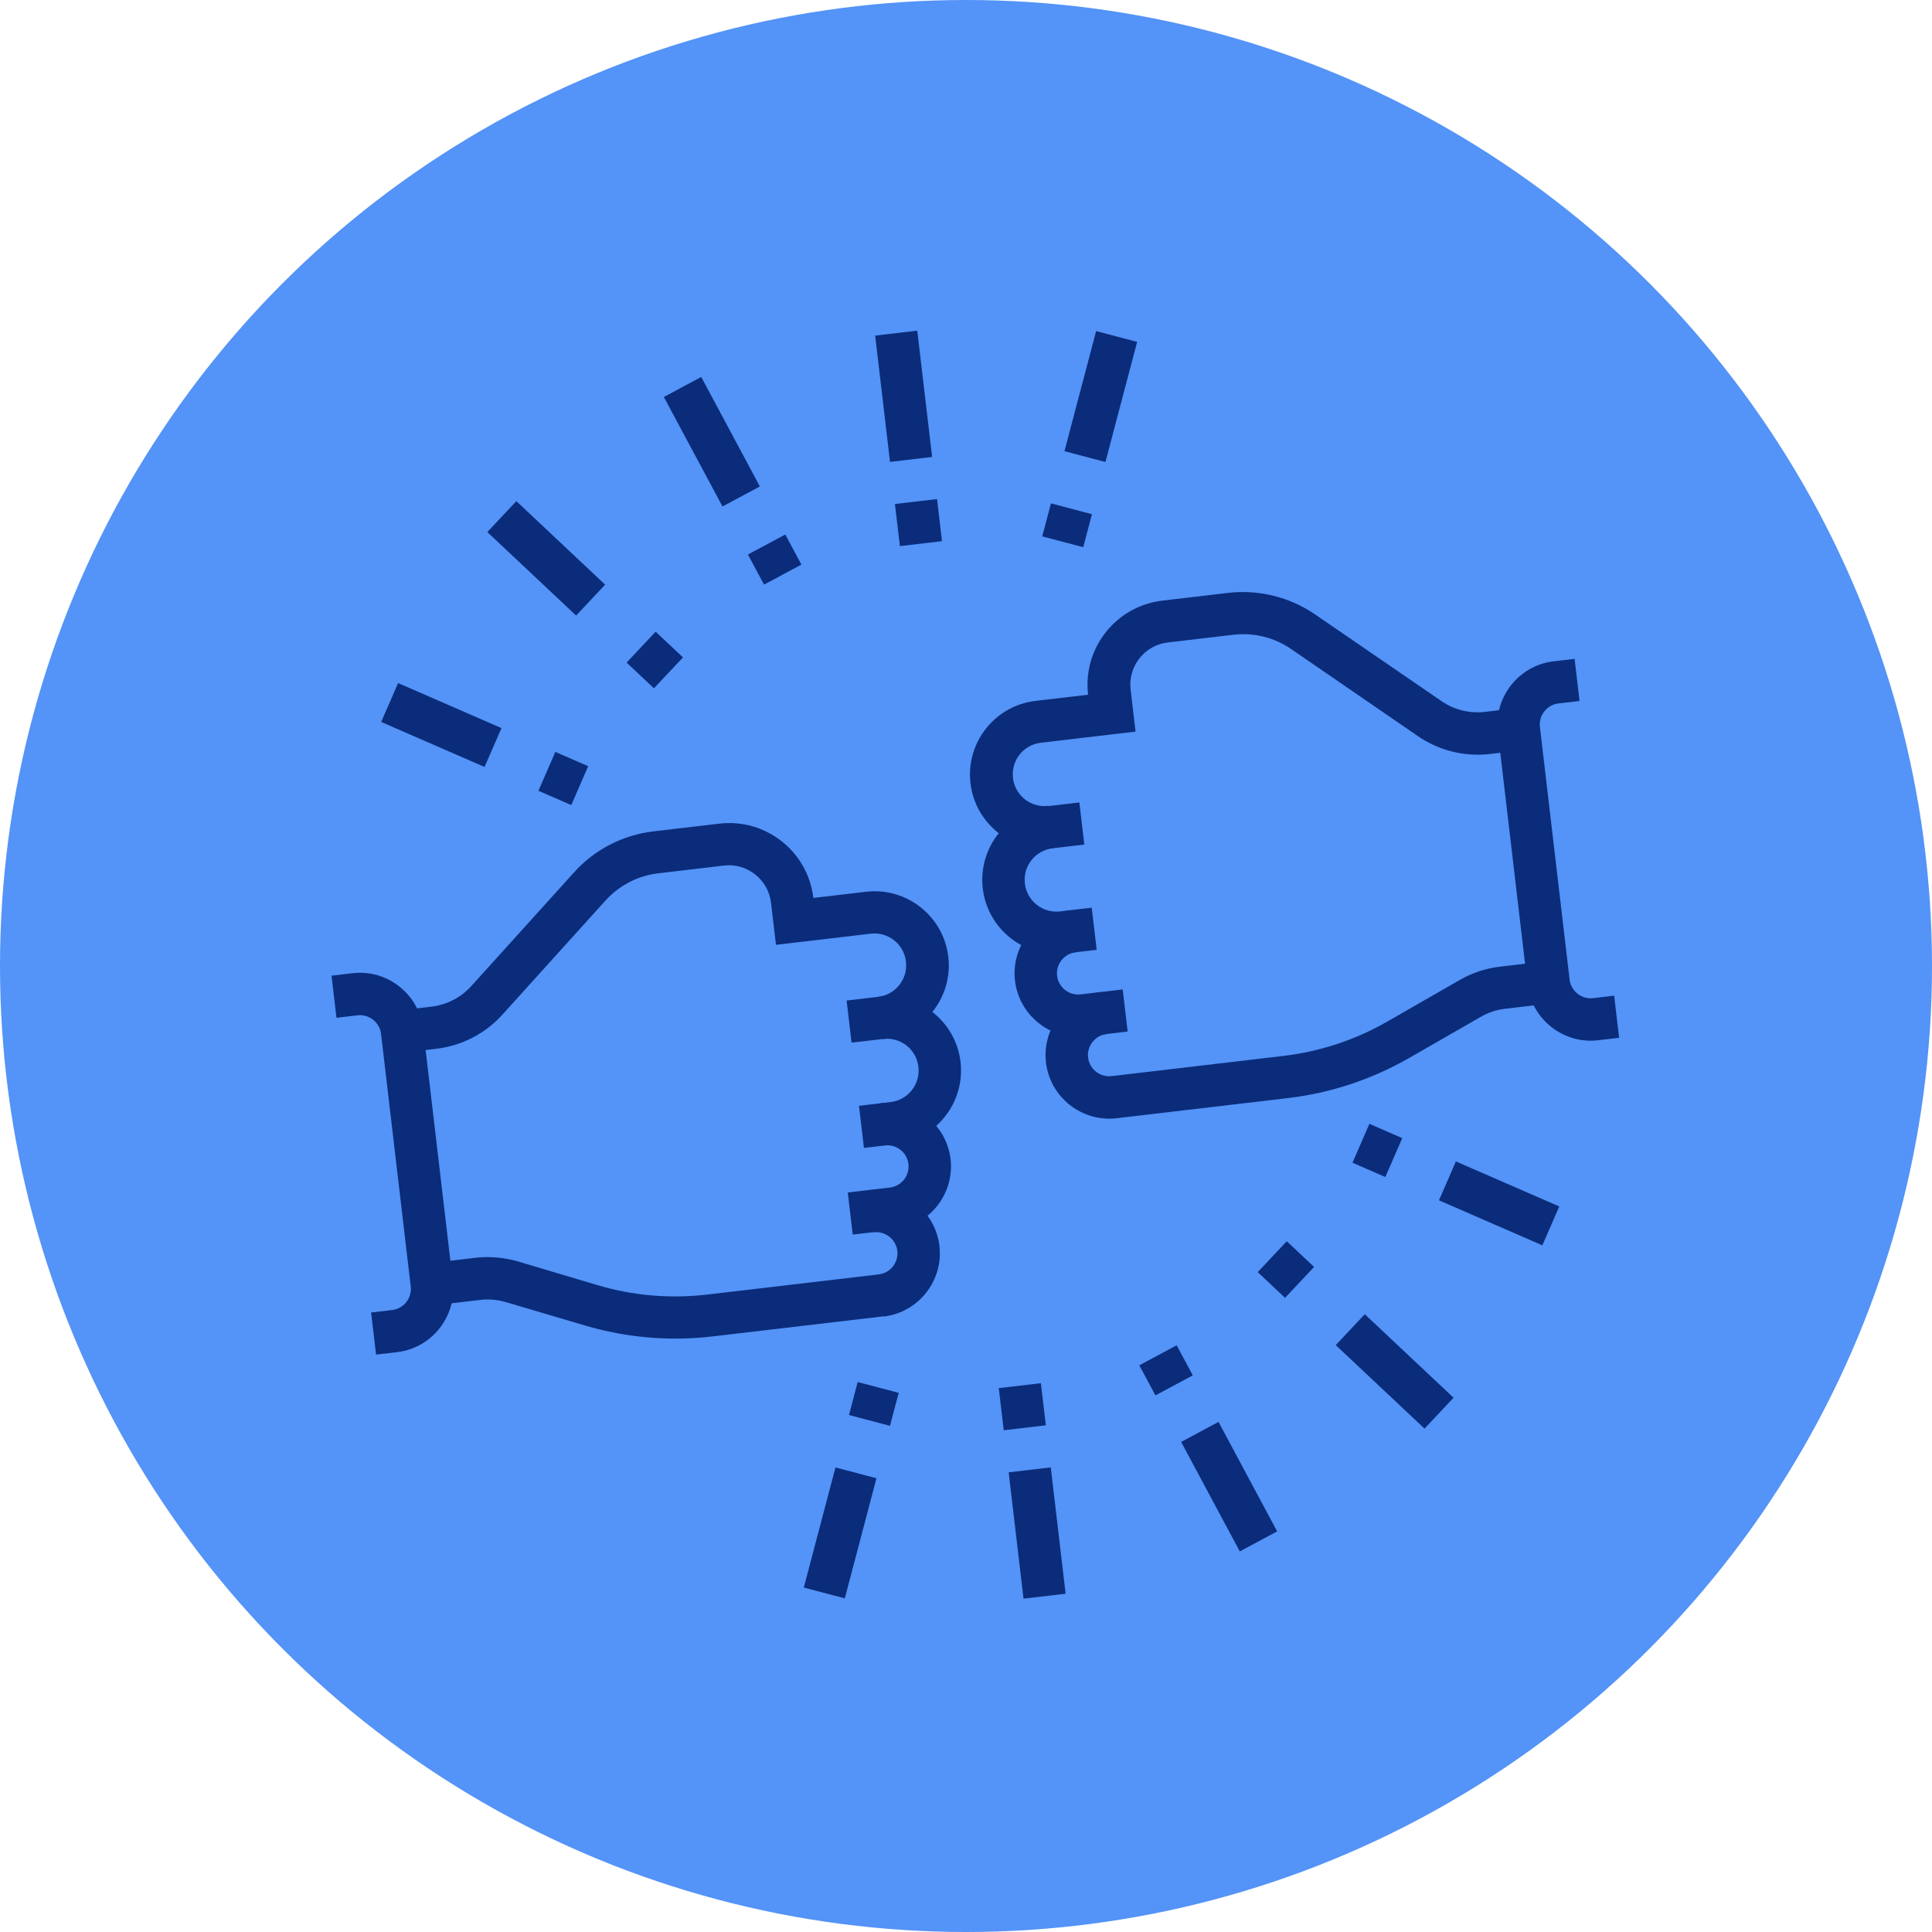<svg width="171" height="171" viewBox="0 0 171 171" fill="none" xmlns="http://www.w3.org/2000/svg">
<circle cx="85.5" cy="85.5" r="85.5" fill="#5493F7"/>
<path d="M79.2 108.834L75.474 109.272L75.036 105.546L78.762 105.108C79.787 104.987 80.526 104.05 80.406 103.026C80.285 102.001 79.349 101.261 78.324 101.381L77.886 97.655C80.96 97.294 83.77 99.513 84.132 102.588C84.493 105.662 82.274 108.473 79.2 108.834Z" fill="#0A2C7A"/>
<path d="M78.214 116.505L63.069 118.285C59.268 118.732 55.471 118.404 51.794 117.325L44.75 115.243C44.007 115.029 43.263 114.965 42.499 115.055L38.438 115.532L38 111.806L42.061 111.328C43.328 111.179 44.588 111.296 45.819 111.642L52.865 113.742C56.055 114.689 59.336 114.965 62.633 114.577L77.778 112.797C78.803 112.677 79.543 111.74 79.422 110.715C79.302 109.691 78.365 108.951 77.341 109.071L76.903 105.345C79.977 104.983 82.787 107.203 83.148 110.277C83.51 113.352 81.29 116.163 78.216 116.524L78.214 116.505Z" fill="#0A2C7A"/>
<path d="M78.159 91.956L77.721 88.23C79.267 88.048 80.369 86.653 80.187 85.106C80.005 83.56 78.61 82.458 77.064 82.64L68.681 83.625L68.243 79.899C68.002 77.849 66.129 76.369 64.079 76.61L58.267 77.293C56.46 77.506 54.804 78.362 53.584 79.714L44.476 89.794C42.956 91.484 40.873 92.56 38.618 92.825L35.824 93.153L35.386 89.427L38.18 89.099C39.54 88.939 40.787 88.301 41.707 87.286L50.815 77.206C52.636 75.178 55.149 73.901 57.85 73.583L63.662 72.9C67.779 72.416 71.506 75.36 71.99 79.477L76.647 78.93C80.243 78.507 83.511 81.089 83.934 84.685C84.356 88.281 81.775 91.55 78.18 91.972L78.159 91.956Z" fill="#0A2C7A"/>
<path d="M79.261 101.271L76.466 101.6L76.028 97.874L78.823 97.545C80.369 97.363 81.471 95.968 81.289 94.422C81.107 92.876 79.712 91.774 78.166 91.956L75.371 92.284L74.934 88.558L77.728 88.229C81.323 87.807 84.592 90.388 85.015 93.984C85.437 97.58 82.856 100.849 79.261 101.271Z" fill="#0A2C7A"/>
<path d="M35.148 119.676L33.285 119.895L32.847 116.168L34.71 115.949C35.735 115.829 36.474 114.892 36.354 113.867L33.727 91.509C33.606 90.484 32.669 89.744 31.645 89.865L29.782 90.084L29.344 86.357L31.207 86.138C34.281 85.777 37.091 87.997 37.452 91.071L40.08 113.429C40.441 116.504 38.222 119.315 35.148 119.676Z" fill="#0A2C7A"/>
<path d="M99.808 91.301L96.082 91.739C93.008 92.1 90.198 89.881 89.837 86.806C89.475 83.732 91.695 80.921 94.769 80.56L95.206 84.286C94.182 84.407 93.442 85.344 93.562 86.368C93.683 87.393 94.62 88.133 95.644 88.013L99.37 87.575L99.808 91.301Z" fill="#0A2C7A"/>
<path d="M113.97 97.194L98.824 98.974C95.751 99.335 92.94 97.115 92.579 94.041C92.218 90.966 94.437 88.156 97.511 87.794L97.949 91.521C96.924 91.641 96.184 92.578 96.305 93.603C96.425 94.628 97.362 95.368 98.386 95.247L113.532 93.467C116.829 93.08 119.957 92.051 122.84 90.39L129.21 86.732C130.324 86.091 131.525 85.705 132.792 85.556L136.853 85.079L137.291 88.805L133.23 89.282C132.466 89.372 131.739 89.609 131.084 89.988L124.715 93.645C121.388 95.547 117.77 96.747 113.97 97.194Z" fill="#0A2C7A"/>
<path d="M93.183 75.078C89.587 75.501 86.319 72.919 85.896 69.323C85.474 65.728 88.055 62.459 91.65 62.036L96.307 61.489C95.823 57.371 98.766 53.644 102.883 53.16L108.695 52.477C111.397 52.16 114.139 52.839 116.378 54.37L127.594 62.062C128.724 62.836 130.085 63.167 131.445 63.007L134.239 62.679L134.677 66.405L131.883 66.734C129.629 66.998 127.353 66.435 125.482 65.143L114.285 57.449C112.785 56.417 110.957 55.97 109.168 56.181L103.356 56.864C101.307 57.104 99.827 58.978 100.068 61.028L100.506 64.754L92.123 65.739C90.577 65.921 89.475 67.316 89.657 68.863C89.839 70.409 91.234 71.511 92.78 71.329L93.218 75.055L93.183 75.078Z" fill="#0A2C7A"/>
<path d="M97.066 84.066L94.272 84.394C90.676 84.817 87.408 82.235 86.985 78.639C86.562 75.043 89.144 71.774 92.739 71.352L95.533 71.023L95.971 74.75L93.177 75.078C91.631 75.26 90.529 76.655 90.711 78.201C90.893 79.748 92.288 80.85 93.834 80.668L96.628 80.339L97.066 84.066Z" fill="#0A2C7A"/>
<path d="M143.307 91.853L141.444 92.072C138.37 92.433 135.56 90.213 135.199 87.139L132.571 64.781C132.21 61.707 134.429 58.896 137.503 58.535L139.366 58.316L139.804 62.042L137.941 62.261C136.916 62.381 136.176 63.318 136.297 64.343L138.924 86.701C139.045 87.726 139.982 88.466 141.006 88.346L142.869 88.127L143.307 91.853Z" fill="#0A2C7A"/>
<path d="M81.187 29.266L77.461 29.704L78.775 40.883L82.501 40.445L81.187 29.266Z" fill="#0A2C7A"/>
<path d="M69.506 47.309L66.199 49.082L67.626 51.744L70.932 49.971L69.506 47.309Z" fill="#0A2C7A"/>
<path d="M62.065 33.365L58.758 35.137L63.948 44.828L67.255 43.056L62.065 33.365Z" fill="#0A2C7A"/>
<path d="M58.031 55.912L55.461 58.645L57.88 60.92L60.45 58.187L58.031 55.912Z" fill="#0A2C7A"/>
<path d="M45.703 44.357L43.133 47.091L50.99 54.48L53.56 51.747L45.703 44.357Z" fill="#0A2C7A"/>
<path d="M49.154 66.551L47.656 69.991L50.563 71.257L52.06 67.817L49.154 66.551Z" fill="#0A2C7A"/>
<path d="M35.236 60.459L33.738 63.898L42.887 67.884L44.385 64.444L35.236 60.459Z" fill="#0A2C7A"/>
<path d="M82.937 44.172L79.211 44.609L79.649 48.336L83.375 47.898L82.937 44.172Z" fill="#0A2C7A"/>
<path d="M93.02 44.554L92.25 47.475L95.877 48.432L96.648 45.511L93.02 44.554Z" fill="#0A2C7A"/>
<path d="M97.018 29.304L94.215 39.934L97.842 40.891L100.646 30.261L97.018 29.304Z" fill="#0A2C7A"/>
<path d="M93.003 129.879L89.277 130.316L90.591 141.495L94.317 141.058L93.003 129.879Z" fill="#0A2C7A"/>
<path d="M104.146 119.07L100.84 120.843L102.267 123.505L105.573 121.732L104.146 119.07Z" fill="#0A2C7A"/>
<path d="M107.85 125.852L104.543 127.623L109.733 137.314L113.04 135.543L107.85 125.852Z" fill="#0A2C7A"/>
<path d="M113.891 109.862L111.32 112.595L113.739 114.87L116.309 112.137L113.891 109.862Z" fill="#0A2C7A"/>
<path d="M120.796 116.322L118.227 119.056L126.084 126.445L128.654 123.712L120.796 116.322Z" fill="#0A2C7A"/>
<path d="M121.205 99.471L119.707 102.911L122.614 104.177L124.111 100.737L121.205 99.471Z" fill="#0A2C7A"/>
<path d="M128.861 102.798L127.363 106.238L136.512 110.224L138.01 106.784L128.861 102.798Z" fill="#0A2C7A"/>
<path d="M92.128 122.425L88.402 122.863L88.84 126.59L92.566 126.152L92.128 122.425Z" fill="#0A2C7A"/>
<path d="M75.915 122.322L75.144 125.242L78.772 126.199L79.542 123.279L75.915 122.322Z" fill="#0A2C7A"/>
<path d="M73.948 129.883L71.144 140.513L74.772 141.47L77.575 130.84L73.948 129.883Z" fill="#0A2C7A"/>
</svg>
